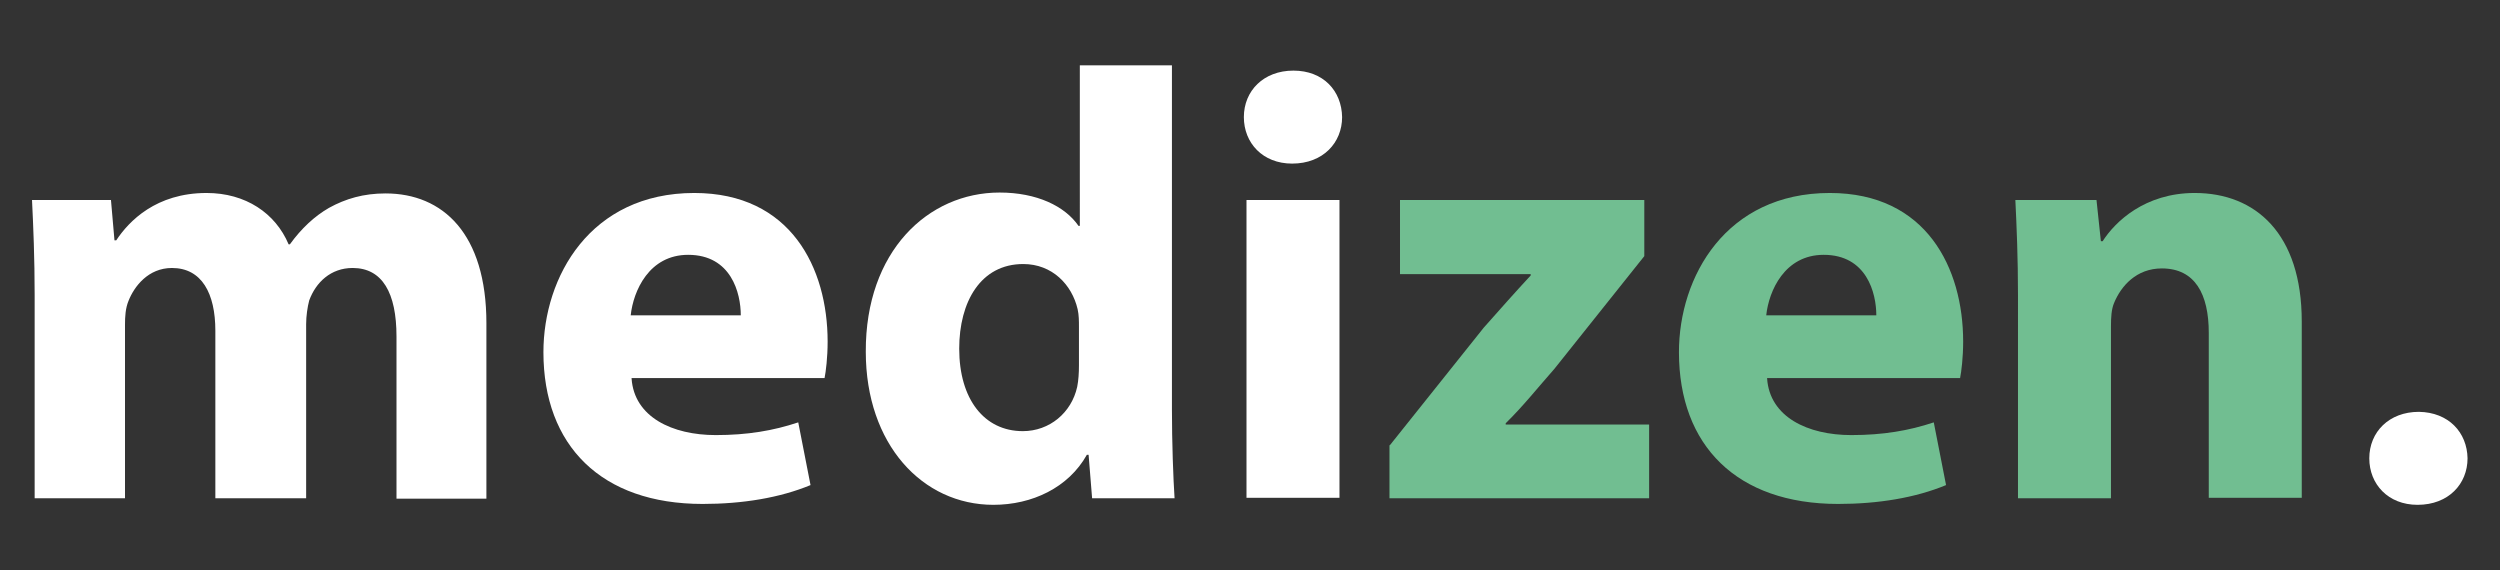 <?xml version="1.0" encoding="utf-8"?>
<svg version="1.1" id="medizen-logo-2" xmlns="http://www.w3.org/2000/svg" xmlns:xlink="http://www.w3.org/1999/xlink" x="0px"
	 y="0px" viewBox="0 0 570 130" style="enable-background:new 0 0 570 130;" xml:space="preserve">
<rect x="0" y="0" width="570" height="130" fill="#333333" stroke="none"/>
<style type="text/css">
	.st0{fill:#003E3F;}
	.st1{fill:#71BE91;}
	.st2{fill:#FFFFFF;}
</style>
<g>
	<path class="st2" d="M7.9,67.3c0-8.5-0.3-15.6-0.6-21.7h18l0.8,9.2h0.4c2.9-4.4,9.1-10.8,20.6-10.8c8.9,0,15.7,4.6,18.7,11.7h0.3
		c2.6-3.6,5.6-6.4,8.9-8.3c3.8-2.1,7.9-3.3,12.9-3.3c13.1,0,23,9.2,23,29.6v40H90.4v-37c0-9.9-3.2-15.6-10-15.6
		c-5,0-8.4,3.3-9.9,7.4c-0.4,1.5-0.7,3.6-0.7,5.4v39.7H49.1V75.4c0-8.5-3.1-14.3-9.9-14.3c-5.4,0-8.6,4.2-9.9,7.5
		c-0.7,1.7-0.8,3.6-0.8,5.4v39.6H7.9V67.3z"/>
	<path class="st2" d="M144,86.3c0.6,8.8,9.3,12.9,19.2,12.9c7.2,0,13.1-1,18.8-2.9l2.8,14.3c-7,2.9-15.5,4.3-24.6,4.3
		c-23.1,0-36.3-13.3-36.3-34.6c0-17.2,10.7-36.3,34.4-36.3c22,0,30.4,17.1,30.4,33.9c0,3.6-0.4,6.8-0.7,8.3H144z M168.9,71.9
		c0-5.1-2.2-13.8-12-13.8c-8.9,0-12.5,8.2-13.1,13.8H168.9z"/>
	<path class="st2" d="M267.2,14.9v78.4c0,7.6,0.3,15.7,0.6,20.3h-18.8l-0.8-9.9h-0.4c-4.2,7.5-12.5,11.4-21.3,11.4
		c-16.2,0-29.1-13.8-29.1-34.9c-0.1-22.9,14.2-36.3,30.5-36.3c8.5,0,14.9,3.1,18,7.6h0.3V14.9H267.2z M246,74.4c0-1.1,0-2.6-0.3-3.9
		c-1.3-5.6-5.8-10.3-12.4-10.3c-9.7,0-14.6,8.6-14.6,19.3c0,11.5,5.7,18.8,14.5,18.8c6.1,0,11.1-4.2,12.4-10.1
		c0.3-1.5,0.4-3.2,0.4-4.9V74.4z"/>
	<path class="st2" d="M306,26.7c0,5.8-4.3,10.6-11.4,10.6c-6.7,0-11-4.7-11-10.6c0-6,4.5-10.6,11.3-10.6S305.9,20.7,306,26.7z
		 M284.2,113.6V45.6h21.2v67.9H284.2z"/>
	<path class="st1" d="M316.9,101.5l21.4-26.8c3.9-4.4,7-7.9,10.7-11.9v-0.3h-29.8V45.6h55.7v12.8l-20.5,25.7
		c-3.8,4.3-7.2,8.6-11.1,12.4v0.3h32.7v16.8h-59.2V101.5z"/>
	<path class="st1" d="M402.9,86.3c0.6,8.8,9.3,12.9,19.2,12.9c7.2,0,13.1-1,18.8-2.9l2.8,14.3c-7,2.9-15.5,4.3-24.6,4.3
		c-23.1,0-36.3-13.3-36.3-34.6c0-17.2,10.7-36.3,34.4-36.3c22,0,30.4,17.1,30.4,33.9c0,3.6-0.4,6.8-0.7,8.3H402.9z M427.8,71.9
		c0-5.1-2.2-13.8-12-13.8c-8.9,0-12.5,8.2-13.1,13.8H427.8z"/>
	<path class="st1" d="M460.1,67.3c0-8.5-0.3-15.6-0.6-21.7H478l1,9.4h0.4c2.8-4.4,9.6-11,21-11c13.9,0,24.4,9.3,24.4,29.3v40.2
		h-21.2V75.9c0-8.8-3.1-14.7-10.7-14.7c-5.8,0-9.3,4-10.9,7.9c-0.6,1.4-0.7,3.3-0.7,5.3v39.2h-21.2V67.3z"/>
	<path class="st2" d="M562.6,104.5c0,5.8-4.3,10.6-11.4,10.6c-6.7,0-11-4.7-11-10.6c0-6,4.5-10.6,11.3-10.6
		C558.3,94,562.5,98.6,562.6,104.5z"/>
</g>
</svg>
